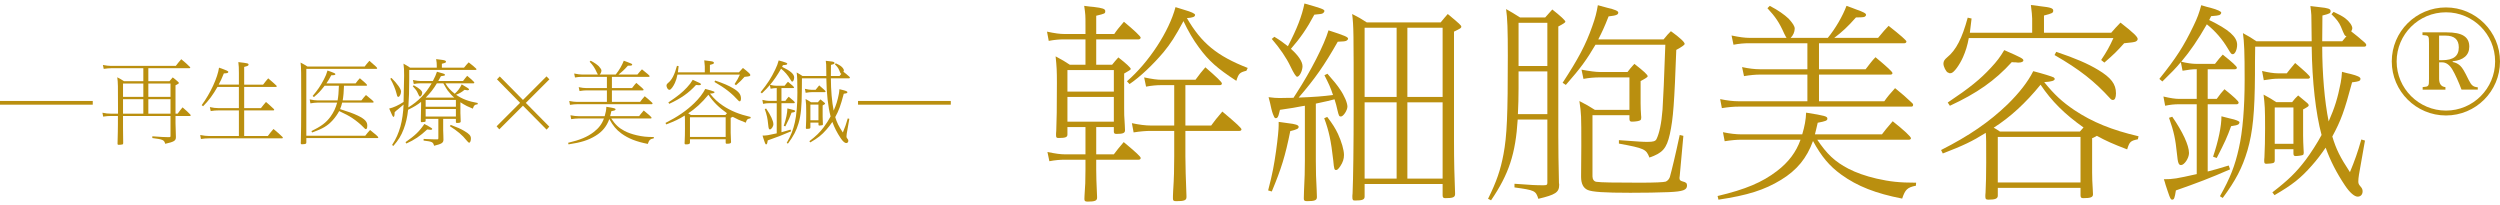 <?xml version="1.0" encoding="UTF-8"?>
<svg width="512" height="42" viewBox="0 0 512 42" id="elements" xmlns="http://www.w3.org/2000/svg" version="1.1">  <g>    <path d="M218.61,26.016v1.541c0,.527-.396.704-1.761.704-.483,0-.571-.089-.571-.616,0-.133,0-.484.044-.881.088-2.375.132-4.18.132-9.812,0-2.509-.044-3.257-.265-5.413,1.188.616,2.201,1.232,2.905,1.716h3.212v-5.192h-4.312c-1.057,0-2.068.089-3.213.308l-.352-1.892c1.628.353,2.685.483,3.521.483h4.356v-1.804c0-2.068,0-2.112-.264-3.96.836.131,1.496.176,1.936.219,1.805.221,2.377.396,2.377.837,0,.528-.044.528-1.849.968v3.74h3.696c.484-.748,1.013-1.363,1.98-2.508,2.024,1.672,3.433,2.992,3.433,3.256,0,.177-.22.353-.396.353h-8.714v5.192h3.257c.439-.527.704-.879,1.276-1.496,1.54,1.188,2.552,2.113,2.552,2.377q0,.176-1.364.924v6.997c0,1.188,0,1.761.133,3.564.044.704.044.968.044,1.056,0,.572-.396.748-1.761.748-.396,0-.528-.131-.528-.483v-.925h-3.608v5.59h3.608c.528-.705,1.145-1.496,2.024-2.509,2.641,2.2,3.477,2.993,3.477,3.257,0,.219-.176.352-.396.352h-8.714v2.025c0,1.055.044,2.904.177,5.588v.176c0,.617-.484.793-1.937.793-.528,0-.66-.133-.66-.529,0-.131,0-.439.176-3.211,0-.617.044-2.025.044-2.816v-2.025h-4.225c-1.012,0-2.024.088-3.168.309l-.396-1.893c1.672.352,2.729.484,3.564.484h4.225v-5.59h-3.696ZM228.115,18.756v-4.401h-9.505v4.401h9.505ZM228.115,24.916v-5.061h-9.505v5.061h9.505ZM255.267,14.487c-1.364.352-1.584.528-2.068,2.068-3.917-2.553-5.633-4.092-7.613-6.777-1.188-1.584-2.288-3.477-3.212-5.456-1.673,3.124-2.641,4.62-4.093,6.381-2.156,2.552-4.797,5.061-6.953,6.513l-.528-.572c4.489-3.872,8.625-10.209,9.945-15.182.792.264,1.452.439,1.849.572,1.364.396,2.156.748,2.156,1.012,0,.396-.44.572-1.672.66,2.992,5.148,6.16,7.745,12.453,10.209l-.264.572ZM235.684,26.809c-.968,0-2.156.088-3.521.308l-.352-1.892c1.452.308,2.772.483,3.872.483h4.797v-8.272h-2.597c-1.012,0-2.024.088-3.168.308l-.396-1.893c1.673.353,2.729.484,3.564.484h6.953c.792-1.101,1.364-1.804,2.024-2.552,2.244,1.936,3.389,3.035,3.389,3.3,0,.22-.176.353-.396.353h-7.085v8.272h5.281c.66-.924,1.231-1.628,2.288-2.86,2.992,2.508,3.917,3.389,3.917,3.652,0,.176-.177.309-.396.309h-11.09v5.236c0,1.936.088,4.621.221,8.098v.221c0,.658-.44.836-2.113.836-.527,0-.659-.133-.659-.572,0-.221,0-.705.044-1.496.176-2.686.22-4.578.22-7.086v-5.236h-4.797Z" fill="#ba8f0f" stroke-width="0"/>    <path d="M259.714,38.998c.924-3.564,1.188-5.061,1.628-8.098.353-2.552.528-4.4.528-5.192v-.748c.836.132,1.452.22,1.892.265,1.585.176,2.201.396,2.201.748s-.265.527-1.717.88c-1.012,5.062-1.849,7.745-3.784,12.366l-.748-.221ZM259.802,19.9c1.056.132,1.54.176,2.288.176.308,0,1.364-.044,2.816-.044q.264-.439.704-1.1c2.772-4.27,5.589-9.727,6.469-12.719,3.389,1.101,4.005,1.365,4.005,1.717,0,.132-.132.309-.396.439-.264.088-.439.133-1.716.177-2.729,4.796-4.621,7.524-8.009,11.441,3.432-.132,4.929-.265,7.041-.528-.528-1.584-.881-2.332-1.761-4.049l.616-.308c1.145,1.276,2.068,2.421,2.553,3.169.924,1.32,1.54,2.816,1.54,3.564s-.836,2.023-1.32,2.023c-.396,0-.44-.131-.748-1.408-.088-.483-.353-1.451-.572-2.111-.132.043-.176.043-.352.088-.705.176-1.145.308-2.861.66q-.483.088-.615.132v11.706c0,2.111.044,3.783.176,6.072.044.748.044,1.1.044,1.365,0,.658-.44.836-2.024.836-.528,0-.66-.133-.66-.572,0-.221,0-.705.044-1.584.132-2.377.176-4.225.176-6.117v-11.266c-.176.043-.264.043-.571.088-1.32.264-2.112.396-4.533.748-.088.308-.132.572-.176.703-.176.748-.353,1.013-.66,1.013-.132,0-.264-.088-.353-.265-.132-.219-.396-.924-.571-1.672l-.265-1.188-.308-1.188ZM260.99,7.534c1.232.748,1.629,1.057,2.772,1.937,1.893-3.652,2.86-6.161,3.389-8.757,3.389.968,4.093,1.188,4.093,1.54,0,.132-.176.396-.352.483-.265.133-.396.133-1.717.265-1.496,2.816-2.904,4.841-4.797,6.997,1.541,1.364,2.377,2.641,2.377,3.564s-.616,2.156-1.101,2.156q-.352,0-1.364-2.112c-.836-1.761-2.156-3.696-3.828-5.633l.527-.44ZM271.816,23.948c1.145,1.497,1.628,2.289,2.2,3.477.748,1.629,1.232,3.301,1.232,4.312,0,.793-.221,1.496-.748,2.289-.353.527-.616.793-.837.793-.396,0-.439-.133-.615-1.98-.44-3.961-.881-6.029-1.849-8.626l.616-.265ZM279.473,40.274c0,.617-.484.793-1.98.793-.44,0-.528-.133-.528-.748,0-.133,0-.396.044-.748.132-2.949.221-10.033.221-17.646,0-15.535,0-16.459-.309-19.055,1.232.615,1.849.968,2.992,1.716h15.139c.704-.836.924-1.144,1.452-1.716,2.42,2.023,2.772,2.332,2.772,2.596s-.132.353-1.496,1.013v22.487c0,4.049.088,7.393.22,10.605v.176c0,.66-.44.836-2.024.836-.396,0-.528-.176-.528-.572v-2.332h-15.974v2.596ZM286.03,19.856V5.686h-6.557v14.17h6.557ZM286.03,36.578v-15.623h-6.557v15.623h6.557ZM288.23,5.686v14.17h7.217V5.686h-7.217ZM288.23,20.955v15.623h7.217v-15.623h-7.217Z" fill="#ba8f0f" stroke-width="0"/>    <path d="M316.458,3.573c.527-.615.924-1.055,1.452-1.627,1.628,1.275,2.684,2.244,2.684,2.508q0,.221-1.452.969v22.354q0,4.093.133,9.726c.044.133.044.309.044.352,0,1.541-.748,2.025-4.269,2.861-.528-1.672-.748-1.76-4.885-2.332v-.748c3.477.264,4.444.307,5.896.307.704,0,.836-.088.836-.484v-12.98h-6.072c-.44,7.041-1.805,11.178-5.457,16.545l-.616-.307c1.76-3.564,2.553-5.896,3.168-9.154.704-3.784.881-7.877.881-20.154,0-5.369-.088-7.745-.353-9.549q1.276.703,2.86,1.715h5.149ZM311.001,14.619v3.432c0,1.849-.044,3.521-.132,5.325h6.028v-8.757h-5.896ZM311.001,4.674v8.845h5.896V4.674h-5.896ZM326.755,9.162c-1.848,3.124-2.948,4.664-6.072,8.229l-.66-.439c3.168-4.841,4.752-7.789,6.072-11.574.66-1.848.881-2.771,1.145-4.312.836.221,1.496.396,1.937.528,1.54.353,2.244.66,2.244.968,0,.44-.353.616-1.98.793-.836,2.156-1.408,3.344-2.112,4.708h13.378q.088-.088.22-.265c.396-.483.836-1.012,1.276-1.408,1.849,1.32,2.816,2.245,2.816,2.598q0,.308-1.716,1.231c-.396,10.87-.616,14.038-1.32,17.251-.66,2.948-1.496,3.873-4.181,4.797-.66-1.717-1.013-1.893-6.249-2.861v-.703c4.356.308,4.753.352,5.853.352,1.188,0,1.629-.133,1.849-.572.572-1.188,1.012-3.168,1.232-6.029q.22-3.168.572-13.289h-14.303ZM333.708,22.496v-6.646h-5.94c-1.276,0-2.333.089-3.477.308l-.396-1.892c1.673.308,2.904.483,3.873.483h5.544c.309-.439.881-1.1,1.408-1.672,1.98,1.541,2.729,2.244,2.729,2.553q0,.22-1.452.969v4.531c0,.793.044,1.85.088,2.333,0,.265.044.396.044.528,0,.352-.044.527-.176.615-.176.177-.968.309-1.76.309-.353,0-.484-.176-.484-.572v-.748h-7.569v12.543c0,.57.309,1.055.837,1.1.924.131,3.608.176,8.845.176,3.08,0,4.929-.088,5.325-.221.396-.176.66-.484.836-.924.352-1.232,1.144-4.488,2.024-8.625l.748.176-.748,8.229c-.044.221-.044.354-.044.441,0,.352.132.527.615.66.705.176.925.352.925.836,0,.924-.792,1.232-3.741,1.363-2.376.088-4.796.133-7.877.133-5.368,0-7.789-.176-8.713-.572s-1.364-1.32-1.364-2.684v-.266c0-.66.044-3.916.044-6.028,0-6.469,0-6.601-.396-9.241,1.232.616,2.068,1.1,3.169,1.805h7.085Z" fill="#ba8f0f" stroke-width="0"/>    <path d="M392.38,38.03c-1.761.354-2.201.793-2.816,2.641-5.413-1.057-9.154-2.508-12.498-4.928-2.421-1.762-4.005-3.652-5.765-6.865-1.276,3.52-3.301,5.984-6.558,7.965-3.389,2.068-6.865,3.168-12.806,4.049l-.176-.748c5.765-1.365,9.153-2.816,12.146-5.105,2.376-1.805,3.961-3.916,4.841-6.424h-12.146c-.925,0-2.024.088-3.389.307l-.353-1.848c1.497.309,2.685.439,3.741.439h12.497c.484-1.627.749-2.992.793-4.443,3.872.615,4.356.748,4.356,1.231,0,.396-.353.528-1.98.837-.264,1.1-.396,1.76-.572,2.375h13.73c.615-.836.924-1.188,2.2-2.684,2.332,1.848,3.74,3.168,3.74,3.477,0,.176-.176.309-.396.309h-18.791c1.98,2.947,3.608,4.488,6.381,5.939,1.54.793,3.477,1.496,5.765,2.025,2.729.615,4.621.836,8.098.836l-.044.615ZM358.275,8.854c-1.1,0-2.112.088-3.257.309l-.396-1.893c1.672.352,2.772.484,3.652.484h7.613q-.088-.088-.484-.881c-1.012-2.288-1.804-3.432-3.433-5.192l.484-.483c1.761.924,2.992,1.804,3.872,2.64.837.925,1.232,1.54,1.232,2.024,0,.66-.352,1.452-.836,1.893h7.613c1.584-1.937,3.036-4.445,3.828-6.557.836.308,1.496.527,1.893.703,1.628.572,2.112.836,2.112,1.145,0,.132-.132.309-.308.396-.177.088-.793.131-1.761.131-1.716,1.938-2.816,2.949-4.444,4.182h8.977c.969-1.188,1.585-1.893,2.157-2.465,2.464,1.937,3.652,2.992,3.652,3.213,0,.176-.177.352-.396.352h-17.515v5.325h9.55c.924-1.232,1.452-1.893,2.024-2.464,2.42,2.023,3.477,2.992,3.477,3.256,0,.176-.177.309-.396.309h-14.654v5.456h13.378c.572-.836,1.276-1.673,2.2-2.685,1.276,1.012,2.377,1.98,3.345,2.904.309.265.353.353.353.528,0,.22-.133.353-.353.353h-35.425c-.924,0-2.024.088-3.389.308l-.352-1.849c1.496.309,2.684.44,3.74.44h14.126v-5.456h-9.813c-.792,0-1.849.088-3.168.308l-.396-1.849c1.408.309,2.641.44,3.564.44h9.813v-5.325h-11.882Z" fill="#ba8f0f" stroke-width="0"/>    <path d="M397.531,30.725c5.721-2.904,9.857-5.721,13.642-9.373,2.332-2.289,4.137-4.576,5.236-6.777,1.893.484,3.873,1.101,4.181,1.276.133.089.221.22.221.308,0,.353-.616.572-2.156.66,2.112,2.598,3.696,4.049,6.16,5.721,3.697,2.465,7.701,4.094,13.158,5.369l-.132.616c-1.496.308-1.717.484-2.2,2.068-2.993-1.144-4.269-1.716-6.205-2.772-.176.133-.396.221-.969.484v6.996c0,1.145.045,2.156.133,3.521.044.527.044.748.044.969,0,.615-.484.791-2.024.791-.396,0-.528-.176-.528-.572v-1.539h-16.942v1.584c0,.615-.484.836-1.893.836-.527,0-.66-.133-.66-.66,0-.133,0-.439.045-.793.088-1.539.132-4.004.132-6.115,0-4.313,0-5.281-.088-6.117-2.816,1.76-4.577,2.596-8.802,4.225l-.352-.705ZM403.207,7.797c-.265,1.497-.66,2.729-1.188,3.918-.704,1.584-1.849,3.168-2.42,3.256-.133,0-.221,0-.221.044h-.044q-.044,0-.44-.177c-.352-.176-.88-1.188-.88-1.804,0-.483.221-.836.748-1.276,1.849-1.496,3.081-3.916,4.225-8.141l.792.176c-.176,1.496-.22,1.893-.352,2.904h12.762v-2.86q0-.748-.264-2.816c.88.132,1.584.22,2.024.265,1.979.22,2.552.396,2.552.879s-.176.572-1.893,1.013v3.521h13.774c.528-.615,1.188-1.363,1.893-2.068,2.596,2.024,3.521,2.904,3.521,3.345,0,.22-.132.396-.396.528q-.308.176-2.376.352c-1.452,1.629-2.024,2.201-4.049,3.961l-.66-.528c1.145-1.716,1.717-2.728,2.509-4.489h-29.616ZM398.894,21c4.533-3.037,6.646-4.754,8.846-7.129,1.232-1.32,1.893-2.201,2.729-3.609,3.521,1.541,3.916,1.76,3.916,2.113,0,.264-.396.439-.968.439h-.176c-.044,0-.176,0-.396-.044-.176,0-.483,0-.836-.044-3.477,3.828-7.173,6.381-12.674,8.934l-.44-.66ZM425.958,26.941q.352-.396.748-.837c-3.873-2.728-6.557-5.412-8.801-8.756-3.037,3.74-6.249,6.688-9.594,8.801.528.309.704.396,1.276.792h16.37ZM426.09,37.369v-9.328h-16.942v9.328h16.942ZM421.118,10.614c3.917,1.32,6.469,2.421,8.581,3.697,2.641,1.584,3.652,2.904,3.652,4.797,0,.88-.22,1.363-.615,1.363-.221,0-.396-.088-.572-.307-3.213-3.521-6.205-5.897-11.397-8.891l.352-.66Z" fill="#ba8f0f" stroke-width="0"/>    <path d="M442.235,16.159c3.433-4.268,5.017-6.732,6.997-10.869.792-1.628,1.145-2.596,1.584-4.225.836.264,1.496.44,1.893.528,1.452.396,2.2.748,2.2,1.013,0,.176-.176.396-.396.483-.265.088-.616.132-1.673.22-.22.396-.264.528-.396.793,4.004,1.936,5.721,3.432,5.721,5.061,0,1.012-.44,1.936-.881,1.936-.308,0-.352-.043-1.012-1.144-1.145-1.937-2.553-3.565-4.312-4.974-1.849,3.213-3.345,5.414-5.237,7.658,1.232.308,2.289.439,3.037.439h3.872c.66-.88,1.101-1.363,1.584-1.893,1.893,1.496,2.905,2.421,2.905,2.686,0,.176-.177.308-.396.308h-5.589v6.073h1.849c.616-.881,1.1-1.453,1.584-1.98,1.937,1.54,2.904,2.464,2.904,2.729,0,.22-.176.352-.396.352h-5.941v13.773c1.057-.264,2.465-.66,4.312-1.232l.265.793c-4.137,1.805-6.689,2.771-11.09,4.312-.265,1.629-.353,1.893-.792,1.893-.088,0-.176-.045-.265-.176-.132-.176-.439-.924-.66-1.672l-.396-1.189c-.088-.396-.22-.748-.353-1.145,1.893,0,2.597-.131,6.733-1.055v-14.303h-3.652c-.925,0-1.805.088-2.816.309l-.353-1.893c1.496.352,2.465.484,3.169.484h3.652v-6.073h-.132c-.704,0-1.54.088-2.772.308l-.353-1.76c-1.1,1.32-1.892,2.111-3.784,3.961l-.616-.529ZM444.875,23.905c2.112,3.036,3.433,5.853,3.433,7.438,0,1.055-.969,2.463-1.629,2.463-.483,0-.66-.395-.836-2.287-.308-3.037-.616-4.533-1.628-7.394l.66-.22ZM453.237,32.09c1.1-3.258,1.716-6.25,1.716-8.273.748.176,1.32.352,1.717.439,1.275.264,1.979.572,1.979.793,0,.131-.132.396-.264.439-.22.132-.528.22-1.452.352-.836,2.289-1.232,3.169-2.948,6.514l-.748-.264ZM479.684,8.457q.309-.396.88-1.056c-.352-.044-.396-.088-1.144-1.937-.353-.836-.924-1.584-1.937-2.552l.44-.484c1.144.528,1.848.925,2.332,1.276.88.66,1.496,1.54,1.496,2.068,0,.176-.044.309-.22.66.616.484,1.056.836,1.276,1.012.396.309.616.528.66.572.924.748,1.144.969,1.144,1.188,0,.221-.176.354-.396.354h-8.626c0,5.456.484,11.221,1.32,15.313,1.276-2.904,1.849-4.797,2.465-7.921.176-1.012.176-1.101.264-2.244.748.22,1.364.352,1.761.439,1.408.352,2.024.66,2.024.969,0,.484-.309.572-1.717.748-1.584,5.94-2.288,7.832-4.049,11.09.793,2.64,1.585,4.225,3.609,7.305.968-2.332,1.584-4.049,2.332-6.689l.748.221-1.232,6.996c-.088.572-.132,1.012-.132,1.365,0,.396.088.615.352.924.396.439.528.703.528,1.1,0,.66-.396,1.1-1.012,1.1-.66,0-1.629-.836-2.597-2.287-1.76-2.641-2.992-5.061-3.961-7.746-.968,1.408-1.76,2.465-2.816,3.652-2.288,2.598-4.004,3.961-7.656,6.074l-.44-.572c3.257-2.508,4.885-4.094,6.821-6.645,1.056-1.408,2.42-3.521,3.256-5.105-1.188-4.4-1.937-10.957-2.024-18.086h-11.573c-.044,2.904-.044,3.52-.044,5.676-.044,7.789-.44,11.794-1.54,15.578-1.057,3.564-2.421,6.162-5.062,9.727l-.571-.354c2.112-3.74,3.08-6.248,3.872-9.812.792-3.433,1.188-8.405,1.188-14.038,0-5.765-.088-7.701-.353-9.55,1.145.616,1.893,1.057,2.772,1.672h11.31c-.044-2.64-.044-3.123-.044-3.607,0-1.629,0-1.893-.22-3.609.836.088,1.452.176,1.849.221,1.76.176,2.288.352,2.288.792s-.088.528-1.672.924l-.045,5.28h4.093ZM463.27,14.532c1.276.307,2.376.483,3.257.483h1.804c.44-.572.616-.792,1.717-2.112,2.067,1.76,3.036,2.641,3.036,2.904,0,.176-.176.309-.396.309h-6.16c-.748,0-1.585.088-2.905.308l-.352-1.892ZM465.867,32.838c0,.307-.088.439-.265.527-.176.088-1.012.176-1.452.176-.352,0-.439-.131-.439-.572,0-.131,0-.396.044-.748.088-1.716.132-3.74.132-5.94,0-4.093-.044-4.708-.309-6.909,1.013.528,1.937,1.1,2.597,1.541h3.257c.439-.572.748-.925,1.231-1.365.881.705.925.793,1.849,1.541.044.043.088.088.132.132.132.132.177.22.177.353,0,.176-.089.264-1.145.836v5.368c0,.88.044,1.804.088,2.685.044.484.044.527.044.793,0,.264-.044.395-.176.482-.176.088-.969.221-1.496.221-.309,0-.44-.133-.44-.527v-.881h-3.828v2.289ZM469.695,29.45v-7.438h-3.828v7.438h3.828Z" fill="#ba8f0f" stroke-width="0"/>    <path d="M500.935,23.649c-6.105,0-11.101-4.958-11.101-11.063s4.958-11.063,11.101-11.063c6.105,0,11.064,4.958,11.064,11.063s-4.959,11.063-11.064,11.063ZM500.935,2.52c-5.587,0-10.102,4.515-10.102,10.065s4.552,10.064,10.102,10.064,10.065-4.515,10.065-10.064c0-5.587-4.515-10.065-10.065-10.065ZM499.529,16.174q.037,1.555,1.296,1.666v.518h-4.663v-.518c1.259-.111,1.296-.148,1.296-1.666v-7.326c0-1.555-.037-1.592-1.333-1.665v-.556h4.959c3.182,0,4.625.926,4.625,2.924,0,1.738-1.184,2.775-3.404,2.997v.147c.629.111,1.11.371,1.555.777.48.481.813,1.036,1.738,2.924.556,1.109.926,1.406,1.851,1.479v.481h-3.33c-.519-1.406-1.332-3.219-1.851-4.07-.555-.963-1.295-1.518-2.108-1.518h-.63v3.404ZM500.121,12.326c2.368,0,3.441-.852,3.441-2.627,0-1.592-.889-2.406-2.738-2.406h-1.296v5.033h.593Z" fill="#ba8f0f" stroke-width="0"/>  </g>  <g>    <path d="M18.996,20.677v.76H0v-.76h18.997Z" fill="#ba8f0f" stroke-width="0"/>    <path d="M22.763,13.971c-.381,0-.988.057-1.521.133l-.171-.798c.722.133,1.197.19,1.691.19h13.24c.343-.457.723-.932,1.121-1.368.76.627,1.007.836,1.767,1.577.058.057.076.113.076.151,0,.058-.076.114-.171.114h-8.416v2.659h4.332c.228-.284.342-.417.664-.778.456.342.608.475,1.103.912.113.113.151.17.151.228,0,.114-.113.19-.684.475v5.813h.437c.456-.627.608-.817,1.007-1.292.703.589,1.141,1.007,1.559,1.443.075.096.113.134.113.19,0,.076-.075.133-.171.133h-2.944v1.482q0,.551.076,2.735v.151c0,.703-.399.932-2.185,1.33-.229-.798-.476-.912-2.641-1.178v-.361c1.785.134,2.488.171,3.135.171h.36c.171-.019.229-.057.229-.228v-4.104h-9.727v2.317c0,.361.019,1.463.037,3.249-.019.171-.037.228-.171.266-.113.038-.531.076-.74.076-.19,0-.247-.057-.247-.247l.057-2.394c0-.171.02-.778.02-1.634v-1.634h-1.425c-.476,0-1.007.038-1.596.133l-.152-.798c.722.152,1.14.19,1.748.19h1.443v-.836c0-5.11,0-5.434-.152-6.611.552.285.932.494,1.368.798h3.971v-2.659h-6.592ZM29.355,17.106h-4.16v2.735h4.16v-2.735ZM29.355,20.316h-4.16v2.964h4.16v-2.964ZM34.921,17.106h-4.541v2.735h4.541v-2.735ZM34.921,20.316h-4.541v2.964h4.541v-2.964Z" fill="#ba8f0f" stroke-width="0"/>    <path d="M44.535,17.809c-.95,1.652-1.71,2.697-2.944,3.951l-.285-.229c1.805-2.451,3.248-5.604,3.553-7.675,1.614.569,1.899.703,1.899.874,0,.209-.209.285-.912.304-.398.987-.722,1.69-1.063,2.299h4.142v-2.374c0-1.026-.02-1.502-.114-2.242,1.938.229,2.09.266,2.09.513,0,.209-.134.285-.894.476v3.628h3.876c.36-.476.646-.836,1.045-1.292.798.665,1.14.988,1.672,1.482.057.057.075.095.075.151,0,.076-.057.134-.171.134h-6.497v4.331h3.438c.323-.418.608-.779,1.026-1.255.665.552.987.855,1.614,1.444.058.076.076.114.076.152,0,.076-.076.133-.171.133h-5.984v5.243h4.845c.398-.551.778-1.007,1.159-1.443.873.722,1.253,1.063,1.823,1.614.057.057.095.133.095.171,0,.076-.076.133-.151.133h-14.932c-.627,0-1.103.038-1.691.134l-.151-.817c.684.133,1.311.209,1.843.209h6.079v-5.243h-4.256c-.532,0-.741.019-1.52.133l-.171-.816c.684.151,1.178.209,1.69.209h4.256v-4.331h-4.389Z" fill="#ba8f0f" stroke-width="0"/>    <path d="M62.737,27.801h12.063c.304-.399.569-.723.987-1.178,1.121.873,1.691,1.387,1.691,1.52,0,.076-.058.133-.152.133h-14.59v.912c0,.247-.133.322-.627.342-.133.019-.209.019-.247.019h-.038c-.171,0-.228-.075-.228-.304,0-.057,0-.189.019-.361.038-1.405.076-4.273.076-7.599,0-6.858,0-7.257-.133-8.473.551.285.95.513,1.406.817h11.721c.209-.305.551-.703.969-1.178,1.292,1.102,1.596,1.405,1.596,1.52,0,.076-.075.133-.171.133h-14.343v13.697ZM70.45,17.561c-.038,1.159-.114,2.146-.266,3.002h3.837c.399-.513.646-.816.931-1.102,1.159.931,1.577,1.291,1.577,1.424,0,.076-.076.134-.171.134h-6.288c-.076.418-.247.912-.418,1.33,1.672.513,2.755.911,3.591,1.311,1.463.703,1.976,1.254,1.976,2.052,0,.494-.095.74-.304.74q-.134,0-.589-.493c-.399-.438-1.406-1.273-2.166-1.767-.741-.494-1.368-.817-2.697-1.444-.323.608-.799,1.292-1.33,1.881-1.064,1.159-2.033,1.729-4.218,2.508l-.133-.304c1.976-.932,3.021-1.729,3.895-2.926.665-.931,1.063-1.767,1.368-2.888h-4.047c-.437,0-.874.058-1.425.151l-.152-.816c.723.152,1.197.209,1.577.209h4.142c.151-.836.209-1.52.266-3.002h-2.926c-.873,1.121-1.234,1.52-2.203,2.318l-.247-.229c1.007-1.178,1.596-2.032,2.299-3.381.36-.684.551-1.141.74-1.824.323.114.589.209.761.266.607.209.854.342.854.476,0,.171-.171.228-.836.228-.398.741-.646,1.159-1.007,1.672h5.984c.285-.418.551-.722.874-1.064.969.799,1.481,1.293,1.481,1.406,0,.076-.076.133-.171.133h-4.56Z" fill="#ba8f0f" stroke-width="0"/>    <path d="M94.296,23.242c0,.152.019.684.057,1.634,0,.228-.171.304-.74.304-.19,0-.247-.057-.247-.209v-.627h-2.603v2.337c0,.285,0,.38.037,1.045,0,.323.02.513.02.931-.038.608-.361.817-1.919,1.197-.209-.779-.38-.855-2.146-1.064v-.342c.304.02.551.02.703.038.836.038,1.387.057,1.634.057h.494c.151-.019.189-.075.189-.228v-3.971h-2.603v.361c0,.133-.038.209-.114.247-.076.019-.513.076-.684.076-.133,0-.19-.058-.19-.229q.058-1.614.058-3.248v-.684c-.76.607-1.444,1.025-2.66,1.614-.151,1.463-.456,2.792-.911,3.97-.532,1.388-1.045,2.204-2.109,3.439l-.266-.19c.854-1.33,1.272-2.299,1.71-3.78.342-1.216.589-2.907.646-4.503-.589.514-.969.836-1.14.97-.19.133-.456.36-.684.589-.02.151-.02.284-.02.36-.019.418-.095.608-.228.608-.114,0-.323-.38-.874-1.71.931-.229,1.823-.627,2.944-1.35.076-3.305.114-5.09.114-5.356,0-1.216-.02-1.653-.133-2.489.493.267.836.476,1.349.817h5.471v-.399c0-.512-.019-.646-.133-1.348.399.057.703.094.893.113.836.096,1.121.189,1.121.398s-.076.248-.836.438v.798h4.541c.418-.513.664-.798.949-1.083.779.608,1.083.855,1.52,1.273.058.057.076.113.076.151,0,.076-.076.134-.171.134h-13.602v1.881c0,2.26-.058,4.121-.171,5.565-.02.133-.02.152-.02.228,2.052-1.254,3.534-2.792,4.787-4.939h-2.298c-.438,0-.874.039-1.368.134l-.171-.817c.722.152,1.196.209,1.539.209h2.545c.476-.912.589-1.178.836-1.899.342.095.608.171.779.228.684.172.874.267.874.438,0,.113-.247.189-.836.247-.247.475-.399.741-.551.987h5.072c.322-.437.531-.684.854-1.063.722.589,1.14.969,1.425,1.292.019.037.038.076.038.095,0,.076-.076.151-.152.151h-5.775c.532.894,1.045,1.444,1.919,2.129.665-.627.988-1.026,1.425-1.92,1.273.742,1.501.894,1.501,1.045,0,.096-.133.172-.304.172-.133,0-.209-.02-.627-.096-.513.438-.988.723-1.729,1.008,1.216.854,2.564,1.367,4.445,1.689l-.038.267c-.608.076-.76.228-.969.893-1.083-.456-1.463-.627-1.977-.949q-.151-.095-.475-.304-.038-.039-.095-.058v2.299ZM80.181,15.965c1.216,1.217,1.957,2.28,1.957,2.773s-.304,1.103-.551,1.103c-.171,0-.247-.114-.342-.552-.247-1.006-.703-2.127-1.312-3.172l.247-.152ZM83.05,29.112c1.976-1.368,2.887-2.261,3.856-3.724.342.19.607.323.778.418.589.323.836.494.836.589,0,.133-.114.19-.342.19-.171,0-.304-.02-.684-.076-1.482,1.387-2.603,2.128-4.274,2.888l-.171-.285ZM84.741,17.466c1.178.646,1.729,1.14,1.729,1.539,0,.342-.247.76-.456.76-.113,0-.171-.076-.266-.285-.152-.304-.247-.532-.323-.684-.133-.267-.531-.76-.893-1.14l.209-.19ZM93.366,21.855v-1.387h-6.193v1.387h6.193ZM93.366,23.868v-1.539h-6.193v1.539h6.193ZM93.042,19.992c-.323-.228-.912-.873-1.349-1.443q-.304-.418-.894-1.482h-1.329c-.685,1.141-1.349,1.995-2.28,2.926h5.852ZM92.301,25.578c1.501.569,1.995.778,2.773,1.234,1.026.608,1.368.969,1.368,1.539,0,.494-.152.874-.361.874q-.151,0-.551-.494c-.816-1.045-1.918-1.957-3.4-2.888l.171-.266Z" fill="#ba8f0f" stroke-width="0"/>    <path d="M112.514,16.25l-4.825,4.826,4.806,4.862-.551.608-4.844-4.901-4.845,4.844-.551-.627,4.807-4.806-4.73-4.807.569-.589,4.75,4.807,4.825-4.825.589.607Z" fill="#ba8f0f" stroke-width="0"/>    <path d="M133.888,28.332c-.76.152-.95.343-1.216,1.141-2.337-.456-3.952-1.083-5.396-2.128-1.045-.76-1.729-1.577-2.488-2.964-.552,1.52-1.425,2.584-2.831,3.438-1.463.893-2.964,1.368-5.528,1.748l-.076-.323c2.489-.589,3.952-1.216,5.243-2.203,1.026-.779,1.71-1.691,2.09-2.774h-5.243c-.398,0-.874.038-1.463.134l-.151-.798c.646.133,1.158.189,1.614.189h5.396c.209-.703.323-1.292.342-1.919,1.672.267,1.881.323,1.881.532,0,.171-.152.228-.854.361-.114.475-.172.76-.247,1.025h5.927c.266-.361.399-.513.95-1.159,1.007.798,1.614,1.368,1.614,1.501,0,.076-.076.133-.171.133h-8.111c.854,1.273,1.558,1.938,2.754,2.565.665.342,1.501.646,2.489.873,1.178.267,1.994.361,3.495.361l-.019.266ZM119.164,15.738c-.475,0-.911.038-1.405.133l-.171-.817c.722.152,1.196.209,1.576.209h3.287q-.038-.037-.209-.379c-.438-.988-.779-1.482-1.481-2.242l.209-.209c.76.398,1.291.779,1.671,1.141.361.398.532.664.532.873,0,.285-.152.627-.361.816h3.287c.684-.836,1.311-1.918,1.652-2.83.361.133.646.229.817.305.703.246.911.36.911.493,0,.058-.057.134-.133.171-.075.038-.342.057-.76.057-.74.836-1.216,1.273-1.919,1.805h3.876c.418-.512.684-.816.931-1.063,1.063.836,1.577,1.292,1.577,1.388,0,.075-.076.151-.171.151h-7.562v2.299h4.123c.398-.532.627-.817.873-1.063,1.045.873,1.501,1.291,1.501,1.405,0,.075-.076.133-.171.133h-6.326v2.356h5.775c.247-.361.551-.723.95-1.16.551.438,1.025.855,1.443,1.254.133.115.152.152.152.229,0,.095-.058.152-.152.152h-15.293c-.398,0-.874.038-1.463.133l-.151-.798c.646.133,1.158.19,1.614.19h6.099v-2.356h-4.236c-.342,0-.798.038-1.368.134l-.171-.799c.608.133,1.14.19,1.539.19h4.236v-2.299h-5.13Z" fill="#ba8f0f" stroke-width="0"/>    <path d="M136.288,25.179c2.469-1.254,4.255-2.47,5.889-4.046,1.007-.988,1.786-1.977,2.261-2.926.816.209,1.672.475,1.805.551.057.038.095.095.095.133,0,.152-.266.247-.931.285.912,1.121,1.596,1.748,2.66,2.47,1.596,1.063,3.324,1.767,5.68,2.317l-.057.266c-.646.134-.741.209-.95.894-1.292-.494-1.843-.741-2.679-1.197-.076.058-.171.095-.418.209v3.021c0,.494.02.931.057,1.521.02.228.02.322.02.417,0,.267-.209.343-.874.343-.171,0-.228-.076-.228-.247v-.665h-7.314v.684c0,.267-.209.361-.816.361-.229,0-.285-.058-.285-.285,0-.057,0-.19.019-.342.038-.665.058-1.729.058-2.641,0-1.862,0-2.28-.038-2.641-1.216.76-1.976,1.121-3.8,1.823l-.151-.304ZM138.739,15.282c-.114.646-.285,1.178-.513,1.691-.304.684-.798,1.367-1.045,1.405-.057,0-.095,0-.095.019h-.02q-.019,0-.189-.076c-.152-.075-.38-.512-.38-.778,0-.209.095-.36.322-.551.798-.646,1.33-1.69,1.824-3.515l.342.076c-.076.646-.095.816-.152,1.254h5.51v-1.234q0-.324-.114-1.217c.38.057.684.096.874.114.854.095,1.102.171,1.102.38s-.076.247-.816.438v1.52h5.945c.229-.266.514-.59.817-.893,1.121.873,1.52,1.254,1.52,1.443,0,.095-.057.171-.171.229q-.133.075-1.025.151c-.627.702-.874.95-1.748,1.71l-.285-.229c.494-.74.741-1.178,1.083-1.938h-12.785ZM136.877,20.981c1.956-1.311,2.868-2.052,3.818-3.078.531-.569.816-.949,1.178-1.557,1.52.664,1.69.76,1.69.911,0,.114-.171.19-.418.19h-.076c-.019,0-.075,0-.171-.02-.076,0-.209,0-.36-.019-1.501,1.652-3.097,2.755-5.472,3.856l-.189-.285ZM148.56,23.545q.152-.171.323-.36c-1.672-1.179-2.831-2.337-3.8-3.78-1.311,1.614-2.697,2.887-4.141,3.799.228.133.304.171.551.342h7.066ZM148.618,28.048v-4.028h-7.314v4.028h7.314ZM146.47,16.497c1.691.569,2.793,1.045,3.705,1.596,1.14.685,1.576,1.254,1.576,2.071,0,.379-.095.588-.266.588-.095,0-.171-.037-.247-.133-1.387-1.52-2.679-2.545-4.92-3.837l.151-.285Z" fill="#ba8f0f" stroke-width="0"/>    <path d="M155.767,18.891c1.481-1.843,2.165-2.906,3.021-4.692.342-.702.494-1.12.684-1.823.361.113.646.189.817.228.627.171.949.323.949.437,0,.076-.076.172-.171.209-.114.039-.266.058-.722.096-.095.171-.114.229-.171.342,1.729.836,2.47,1.482,2.47,2.185,0,.437-.19.836-.38.836-.134,0-.152-.019-.438-.493-.494-.836-1.102-1.539-1.861-2.147-.798,1.387-1.444,2.337-2.261,3.306.532.133.987.189,1.311.189h1.672c.285-.379.475-.588.684-.816.817.646,1.254,1.045,1.254,1.158,0,.076-.076.134-.171.134h-2.412v2.622h.798c.266-.381.475-.627.684-.855.836.665,1.254,1.064,1.254,1.178,0,.096-.076.152-.171.152h-2.564v5.945c.456-.113,1.063-.284,1.861-.531l.114.342c-1.786.779-2.888,1.196-4.787,1.861-.114.703-.152.817-.343.817-.037,0-.075-.02-.113-.076-.058-.076-.19-.399-.285-.722l-.171-.513c-.038-.172-.095-.323-.152-.494.817,0,1.121-.058,2.907-.456v-6.174h-1.577c-.399,0-.779.037-1.216.133l-.152-.816c.646.151,1.064.209,1.368.209h1.577v-2.622h-.058c-.304,0-.665.038-1.196.133l-.152-.76c-.475.569-.816.911-1.634,1.71l-.266-.229ZM156.907,22.235c.912,1.311,1.481,2.526,1.481,3.21,0,.456-.418,1.064-.703,1.064-.209,0-.284-.171-.36-.988-.133-1.311-.266-1.956-.703-3.191l.285-.095ZM160.516,25.768c.475-1.405.741-2.697.741-3.571.322.076.569.152.74.19.551.113.855.246.855.342,0,.057-.058.171-.114.189-.095.058-.228.095-.627.152-.361.987-.532,1.367-1.272,2.812l-.323-.114ZM171.933,15.567q.133-.171.38-.456c-.151-.019-.171-.038-.493-.836-.152-.36-.399-.685-.836-1.102l.189-.209c.494.228.798.399,1.007.551.38.284.646.665.646.893,0,.076-.02.134-.096.285.267.209.456.36.551.437.172.133.267.229.285.248.399.322.494.418.494.512,0,.096-.076.152-.171.152h-3.724c0,2.355.209,4.844.57,6.611.551-1.254.798-2.07,1.063-3.42.076-.437.076-.475.114-.969.323.096.589.152.76.189.607.152.874.285.874.418,0,.209-.133.248-.741.324-.684,2.564-.987,3.381-1.748,4.787.343,1.14.685,1.823,1.559,3.153.418-1.007.684-1.748,1.007-2.888l.322.095-.531,3.021c-.038.247-.058.438-.058.589,0,.171.038.267.152.399.171.189.228.304.228.475,0,.285-.171.475-.437.475-.285,0-.703-.36-1.121-.987-.76-1.14-1.292-2.185-1.71-3.344-.418.608-.76,1.064-1.216,1.577-.987,1.121-1.729,1.71-3.305,2.621l-.19-.247c1.406-1.082,2.108-1.767,2.944-2.868.456-.608,1.045-1.52,1.406-2.204-.513-1.899-.836-4.729-.874-7.808h-4.996c-.02,1.254-.02,1.52-.02,2.451-.019,3.362-.189,5.091-.665,6.725-.455,1.539-1.044,2.659-2.185,4.198l-.247-.151c.912-1.615,1.33-2.698,1.672-4.236.343-1.482.514-3.629.514-6.061,0-2.488-.038-3.324-.152-4.123.494.267.816.457,1.197.723h4.882c-.019-1.141-.019-1.35-.019-1.559,0-.702,0-.816-.096-1.557.361.037.627.076.798.095.76.075.988.151.988.342s-.038.228-.722.399l-.02,2.279h1.767ZM164.847,18.188c.551.133,1.026.209,1.406.209h.778c.19-.246.267-.342.741-.912.893.761,1.311,1.141,1.311,1.254,0,.076-.075.133-.171.133h-2.659c-.323,0-.684.039-1.254.134l-.152-.817ZM165.968,26.091c0,.133-.038.189-.114.228-.075.038-.437.076-.627.076-.151,0-.189-.057-.189-.247,0-.057,0-.171.019-.322.038-.741.058-1.615.058-2.565,0-1.767-.02-2.032-.134-2.982.438.229.836.475,1.121.665h1.406c.189-.247.322-.399.531-.589.38.305.399.342.798.665.02.019.038.038.058.058.057.057.076.094.076.151,0,.076-.038.114-.494.36v2.318c0,.38.019.778.038,1.158.019.209.019.229.019.343,0,.113-.019.171-.076.209-.075.037-.418.095-.646.095-.133,0-.19-.058-.19-.229v-.38h-1.652v.988ZM167.62,24.628v-3.211h-1.652v3.211h1.652Z" fill="#ba8f0f" stroke-width="0"/>    <path d="M194.722,20.677v.76h-18.997v-.76h18.997Z" fill="#ba8f0f" stroke-width="0"/>  </g>
</svg>